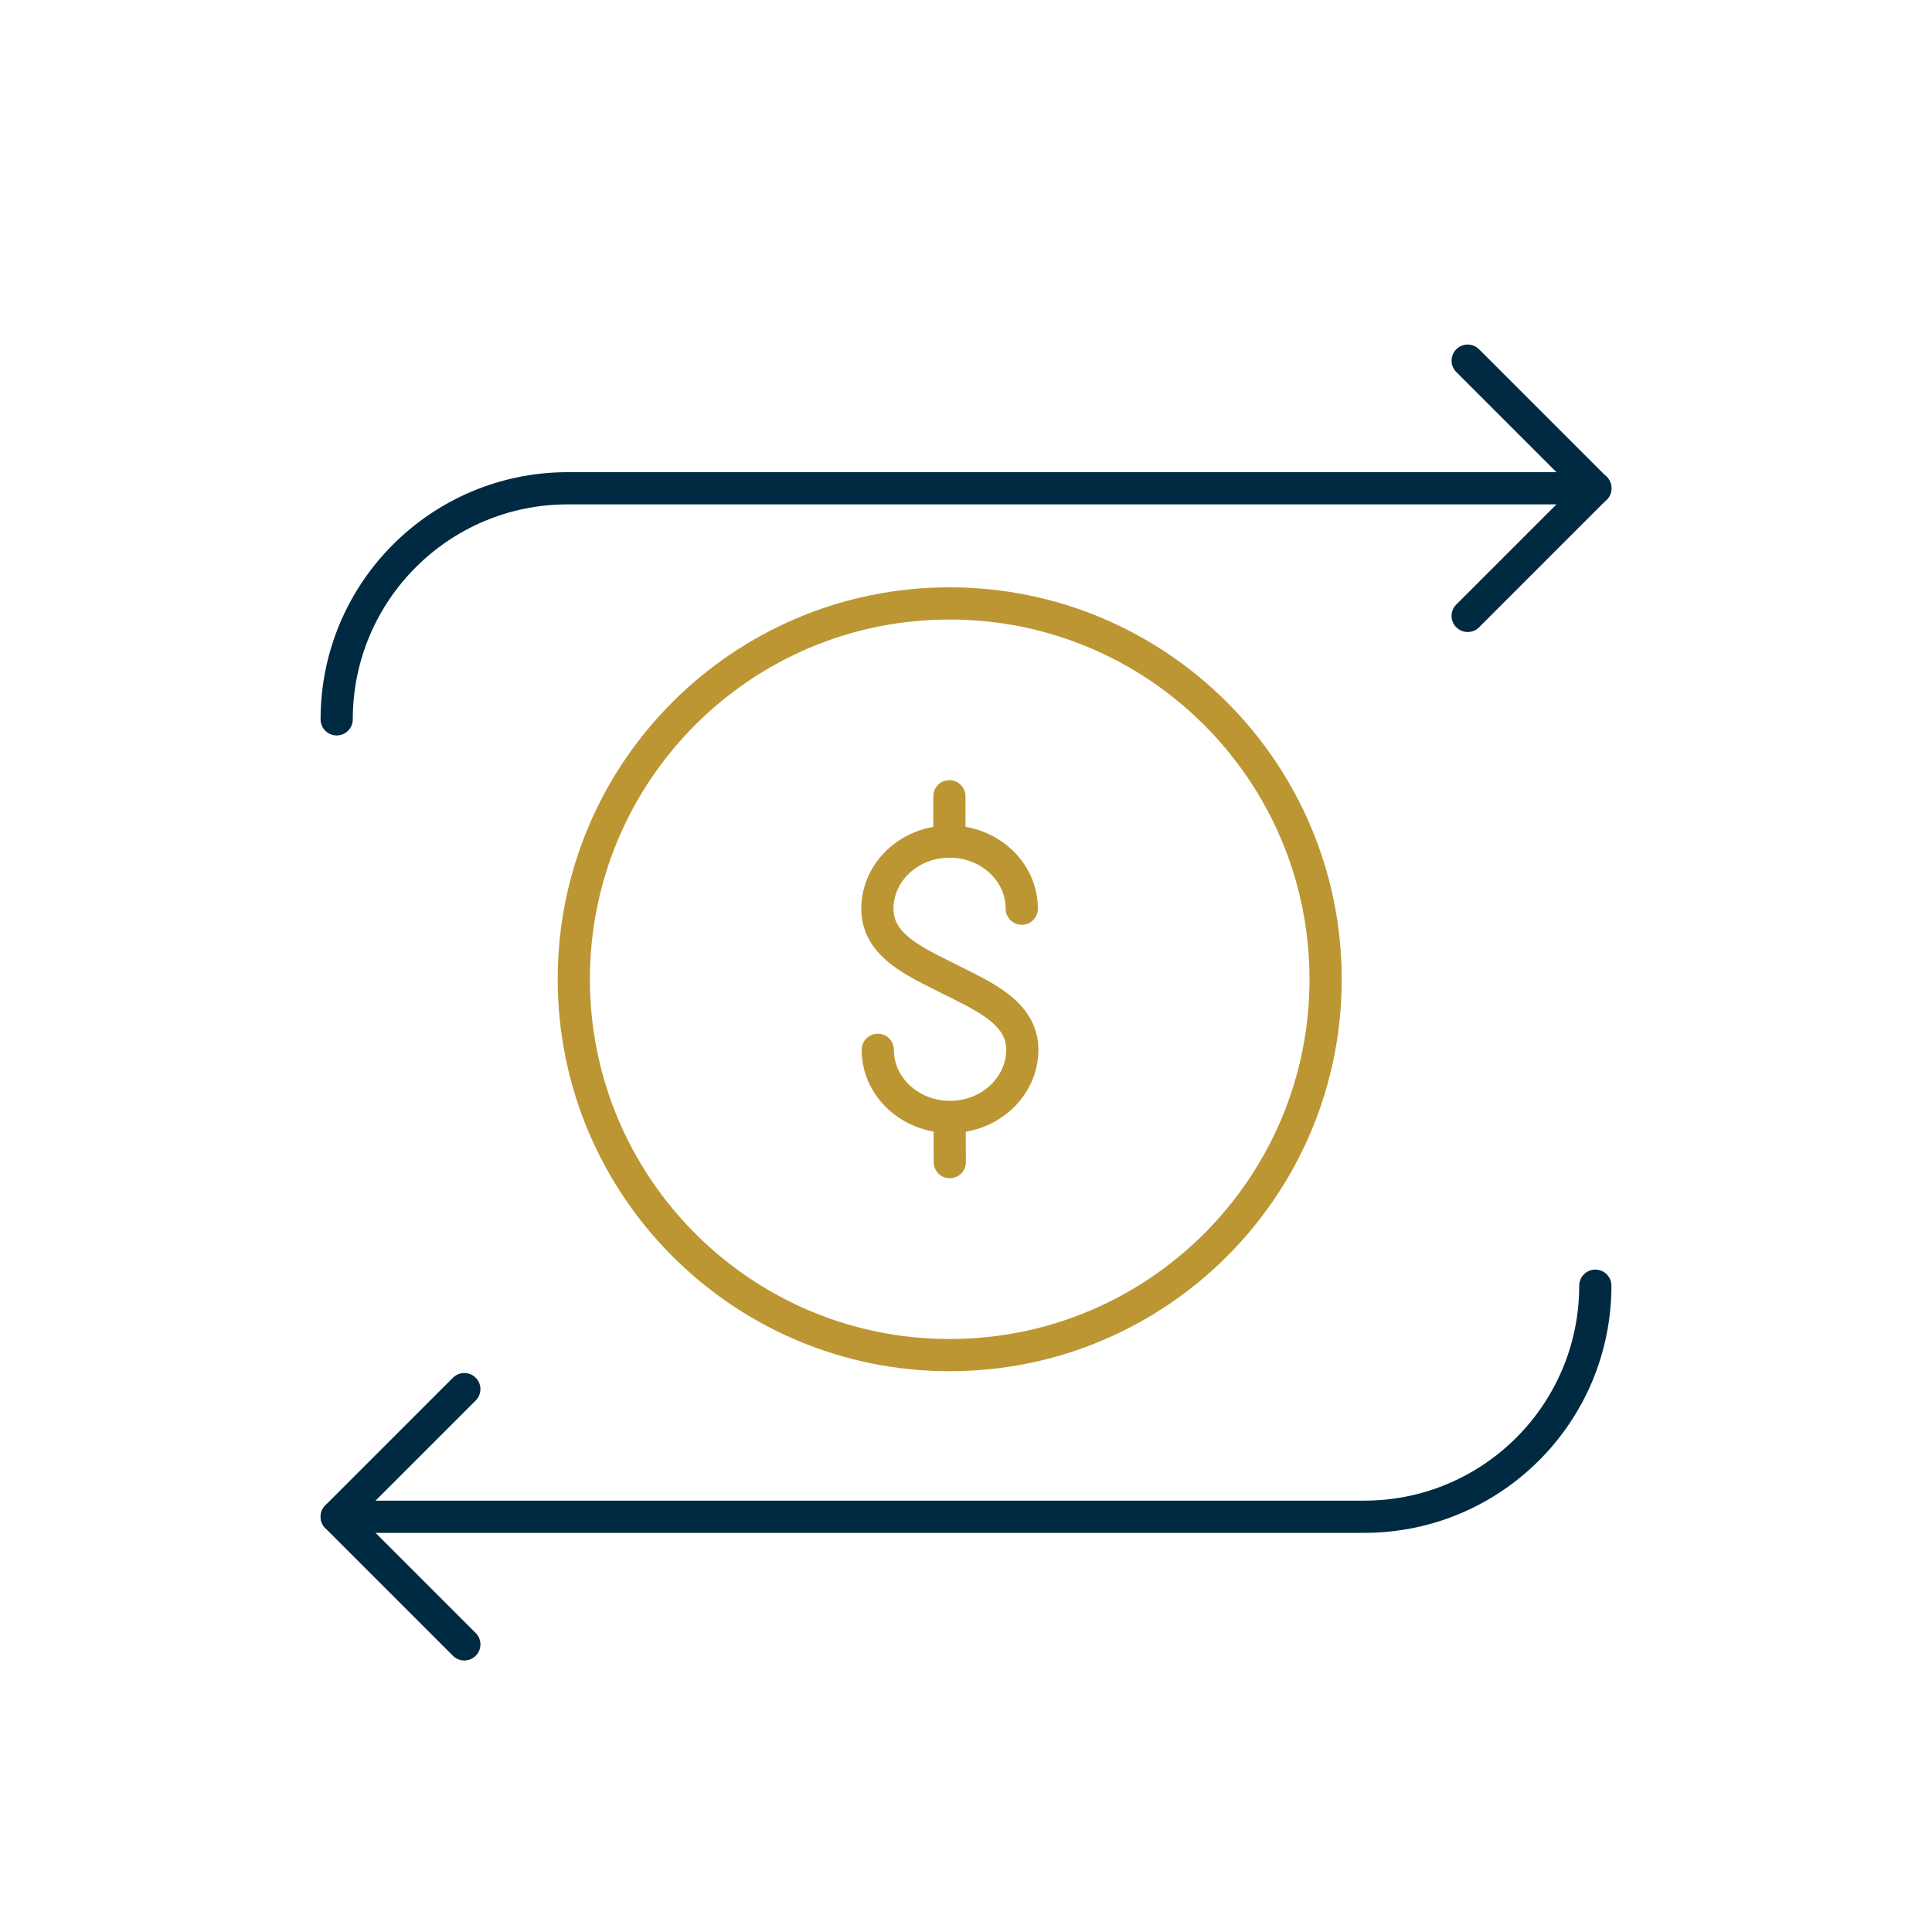 <?xml version="1.0" encoding="UTF-8"?>
<svg xmlns="http://www.w3.org/2000/svg" id="a" viewBox="0 0 150 150">
  <defs>
    <style>.b{stroke:#002a42;}.b,.c{fill:none;stroke-linecap:round;stroke-linejoin:round;stroke-width:2.5px;}.c{stroke:#bc9632;}</style>
  </defs>
  <polyline class="b" points="36.05 107.85 26.14 117.76 36.05 127.67"></polyline>
  <path class="b" d="m123.86,99.82c0,9.91-8.03,17.94-17.94,17.94H26.14"></path>
  <polyline class="b" points="113.95 47.82 123.86 37.91 113.95 28"></polyline>
  <path class="b" d="m26.14,55.85c0-9.91,8.03-17.94,17.94-17.94h79.79"></path>
  <path class="c" d="m68.15,81.51c0,2.88,2.52,5.21,5.61,5.21s5.61-2.34,5.61-5.22-3-4.14-5.63-5.47-5.62-2.59-5.62-5.47,2.5-5.22,5.6-5.22,5.61,2.33,5.61,5.21"></path>
  <line class="c" x1="73.71" y1="65.32" x2="73.71" y2="61.82"></line>
  <line class="c" x1="73.74" y1="90.23" x2="73.73" y2="86.74"></line>
  <path class="c" d="m102.92,76c.02,16.12-13.04,29.2-29.16,29.21-16.11.02-29.19-13.04-29.21-29.15-.02-16.12,13.04-29.2,29.15-29.21,16.12-.02,29.2,13.04,29.22,29.15Z"></path>
</svg>

